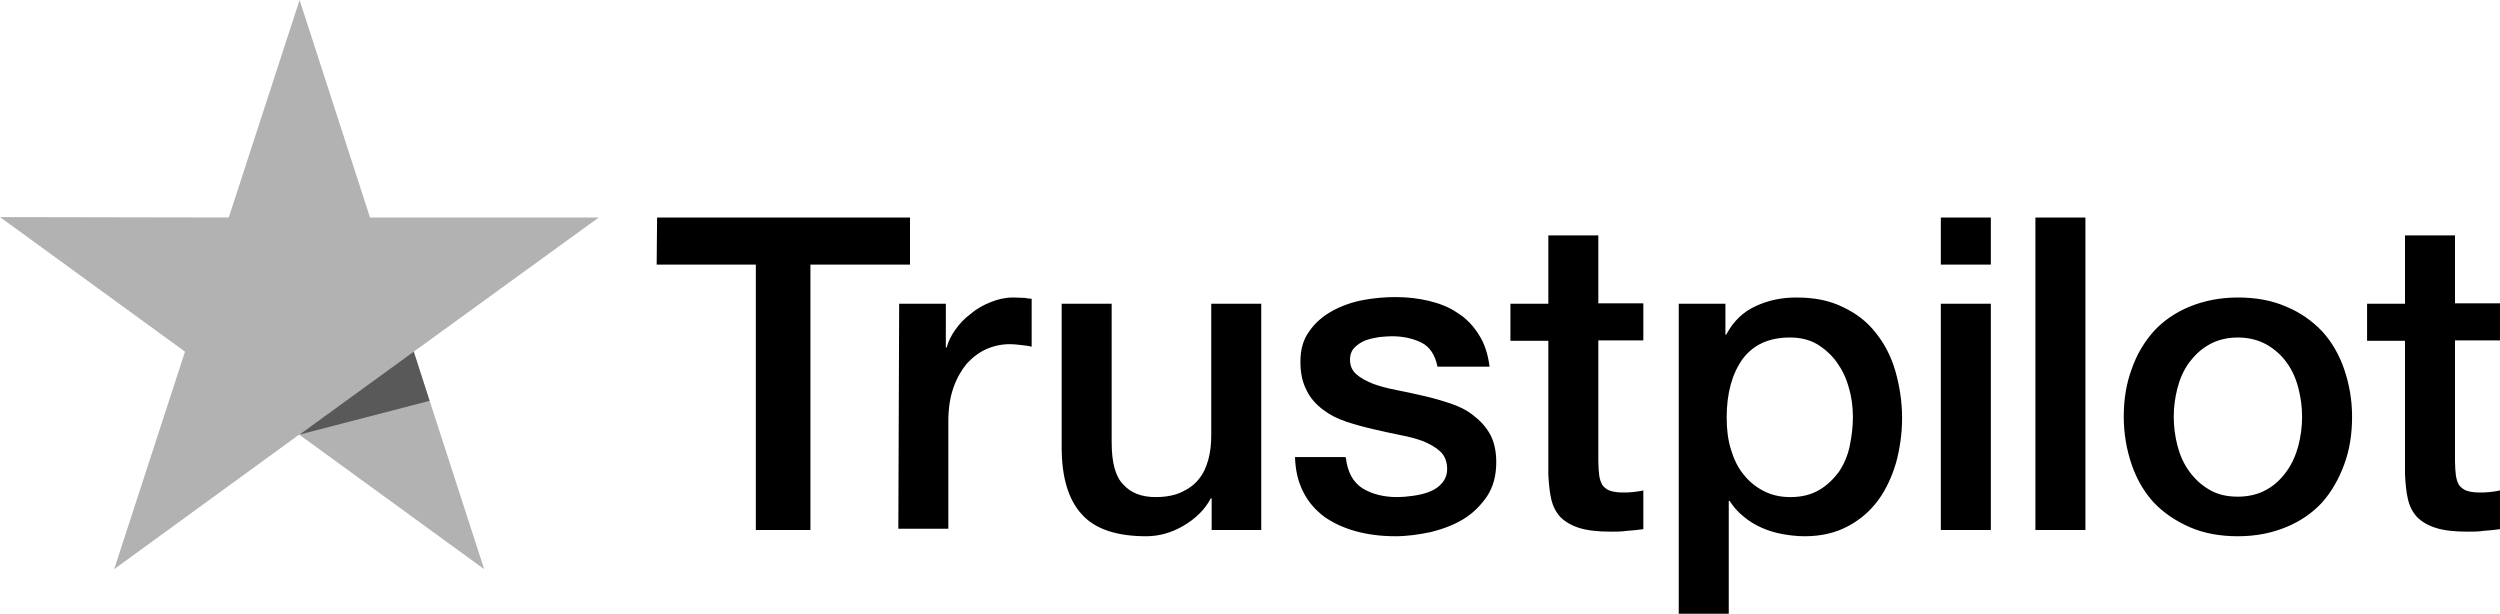 <?xml version="1.0"?>
<svg xmlns="http://www.w3.org/2000/svg" width="600" height="147.3" version="1.1" viewBox="20.5 248.5 144 147.3">
  <g transform="translate(-228)">
    <path d="m178.2 300.7h60.7v11.3h-23.9v63.7h-13.1v-63.7h-23.8zm58.1 20.7h11.2v10.5h0.2c0.4-1.5 1.1-2.9 2.1-4.3s2.2-2.7 3.7-3.8c1.4-1.2 3-2.1 4.8-2.8 1.7-0.7 3.5-1.1 5.3-1.1 1.4 0 2.4 0.1 2.9 0.1 0.5 0.1 1.1 0.2 1.6 0.2v11.5c-0.8-0.2-1.7-0.3-2.6-0.4s-1.7-0.2-2.6-0.2c-2 0-3.9 0.4-5.7 1.2s-3.3 2-4.7 3.5c-1.3 1.6-2.4 3.5-3.2 5.8s-1.2 5-1.2 8v25.8h-12zm86.8 54.3h-11.8v-7.6h-0.2c-1.5 2.8-3.7 4.9-6.6 6.6s-5.9 2.5-8.9 2.5c-7.1 0-12.3-1.7-15.5-5.3-3.2-3.5-4.8-8.9-4.8-16v-34.5h12v33.3c0 4.8 0.9 8.2 2.8 10.1 1.8 2 4.4 3 7.7 3 2.5 0 4.6-0.4 6.3-1.2s3.1-1.8 4.1-3.1c1.1-1.3 1.8-2.9 2.3-4.7s0.7-3.8 0.7-5.9v-31.5h12v54.3zm20.4-17.4c0.4 3.5 1.7 5.9 4 7.4 2.3 1.4 5.1 2.1 8.3 2.1 1.1 0 2.4-0.1 3.8-0.3s2.8-0.5 4-1c1.3-0.5 2.3-1.2 3.1-2.2s1.2-2.2 1.1-3.7-0.6-2.8-1.7-3.8-2.4-1.7-4-2.4c-1.6-0.6-3.5-1.1-5.6-1.5s-4.2-0.9-6.4-1.4-4.4-1.1-6.5-1.8-3.9-1.6-5.6-2.9c-1.6-1.2-3-2.7-3.9-4.6-1-1.9-1.5-4.1-1.5-6.9 0-3 0.7-5.4 2.2-7.4 1.4-2 3.3-3.6 5.5-4.8s4.7-2.1 7.4-2.6 5.3-0.7 7.7-0.7c2.8 0 5.5 0.3 8 0.9s4.9 1.5 6.9 2.9c2.1 1.3 3.8 3.1 5.1 5.2 1.4 2.1 2.2 4.7 2.6 7.7h-12.5c-0.6-2.9-1.9-4.8-3.9-5.8-2.1-1-4.4-1.5-7.1-1.5-0.8 0-1.9 0.1-3 0.2-1.2 0.2-2.2 0.4-3.3 0.8-1 0.4-1.9 1-2.6 1.7s-1.1 1.7-1.1 2.9c0 1.5 0.5 2.6 1.5 3.5s2.3 1.6 4 2.3c1.6 0.6 3.5 1.1 5.6 1.5s4.3 0.9 6.5 1.4 4.3 1.1 6.4 1.8 4 1.6 5.6 2.9c1.6 1.2 3 2.7 4 4.5s1.5 4.1 1.5 6.7c0 3.2-0.7 5.9-2.2 8.2-1.5 2.2-3.4 4.1-5.7 5.5s-5 2.4-7.8 3.1c-2.9 0.6-5.7 1-8.5 1-3.4 0-6.6-0.4-9.5-1.2s-5.5-2-7.6-3.5c-2.1-1.6-3.8-3.5-5-5.9-1.2-2.3-1.9-5.1-2-8.4h12.1v0.1zm39.5-36.9h9.1v-16.4h12v16.3h10.8v8.9h-10.8v29c0 1.3 0.1 2.3 0.2 3.3 0.1 0.9 0.4 1.7 0.7 2.3 0.4 0.6 1 1.1 1.7 1.4 0.8 0.3 1.8 0.5 3.2 0.5 0.8 0 1.7 0 2.5-0.1s1.7-0.2 2.5-0.4v9.3c-1.3 0.2-2.6 0.3-3.9 0.4-1.3 0.2-2.5 0.2-3.9 0.2-3.2 0-5.7-0.3-7.6-0.9s-3.4-1.5-4.5-2.6c-1.1-1.2-1.8-2.6-2.2-4.3s-0.6-3.8-0.7-6v-32h-9.1v-9.1zm40.3 0h11.3v7.4h0.2c1.7-3.2 4-5.4 7-6.8s6.2-2.1 9.8-2.1c4.3 0 8 0.7 11.2 2.3 3.2 1.5 5.8 3.5 7.9 6.2 2.1 2.6 3.7 5.7 4.7 9.2s1.6 7.3 1.6 11.2c0 3.7-0.5 7.2-1.4 10.6-1 3.4-2.4 6.5-4.3 9.1s-4.3 4.7-7.3 6.3-6.4 2.4-10.4 2.4c-1.7 0-3.5-0.2-5.2-0.5s-3.4-0.8-5-1.5-3.1-1.6-4.4-2.7c-1.4-1.1-2.5-2.4-3.4-3.8h-0.2v27.1h-12v-74.4zm41.9 27.2c0-2.4-0.3-4.8-1-7.1-0.6-2.3-1.6-4.3-2.9-6.1s-2.9-3.2-4.7-4.3c-1.9-1.1-4.1-1.6-6.5-1.6-5 0-8.8 1.7-11.4 5.2-2.5 3.5-3.8 8.2-3.8 14 0 2.8 0.3 5.3 1 7.6s1.6 4.3 3 6c1.3 1.7 2.9 3 4.8 4s4 1.5 6.5 1.5c2.8 0 5-0.6 6.9-1.7s3.4-2.6 4.7-4.3c1.2-1.8 2.1-3.8 2.6-6.1 0.5-2.4 0.8-4.7 0.8-7.1zm21.1-47.9h12v11.3h-12zm0 20.7h12v54.3h-12zm22.7-20.7h12v75h-12zm48.6 76.5c-4.3 0-8.2-0.7-11.6-2.2s-6.2-3.4-8.6-5.9c-2.3-2.5-4.1-5.6-5.3-9.1s-1.9-7.4-1.9-11.5 0.6-7.9 1.9-11.4c1.2-3.5 3-6.5 5.3-9.1 2.3-2.5 5.2-4.5 8.6-5.9s7.3-2.2 11.6-2.2 8.2 0.7 11.6 2.2c3.4 1.4 6.2 3.4 8.6 5.9 2.3 2.5 4.1 5.6 5.3 9.1s1.9 7.3 1.9 11.4c0 4.2-0.6 8-1.9 11.5s-3 6.5-5.3 9.1c-2.3 2.5-5.2 4.5-8.6 5.9s-7.2 2.2-11.6 2.2zm0-9.5c2.6 0 5-0.6 6.9-1.7 2-1.1 3.5-2.6 4.8-4.4s2.2-3.9 2.8-6.1c0.6-2.3 0.9-4.6 0.9-7 0-2.3-0.3-4.6-0.9-6.9s-1.5-4.3-2.8-6.1-2.9-3.2-4.8-4.3c-2-1.1-4.3-1.7-6.9-1.7s-5 0.6-6.9 1.7c-2 1.1-3.5 2.6-4.8 4.3-1.3 1.8-2.2 3.8-2.8 6.1s-0.9 4.6-0.9 6.9c0 2.4 0.3 4.7 0.9 7s1.5 4.3 2.8 6.1 2.9 3.3 4.8 4.4c2 1.2 4.3 1.7 6.9 1.7zm31-46.3h9.1v-16.4h12v16.3h10.8v8.9h-10.8v29c0 1.3 0.1 2.3 0.2 3.3 0.1 0.9 0.4 1.7 0.7 2.3 0.4 0.6 1 1.1 1.7 1.4 0.8 0.3 1.8 0.5 3.2 0.5 0.8 0 1.7 0 2.5-0.1s1.7-0.2 2.5-0.4v9.3c-1.3 0.2-2.6 0.3-3.9 0.4-1.3 0.2-2.5 0.2-3.9 0.2-3.2 0-5.7-0.3-7.6-0.9s-3.4-1.5-4.5-2.6c-1.1-1.2-1.8-2.6-2.2-4.3s-0.6-3.8-0.7-6v-32h-9.1v-9.1z"/>
    <path d="m164.2 300.7h-54.9l-16.9-52.2-17 52.2-54.9-0.1 44.4 32.3-17 52.2 44.4-32.3 44.4 32.3-16.9-52.2z" fill="#b2b2b2"/>
    <path d="m123.6 344.7-3.8-11.8-27.4 19.9z" fill="#595959"/>
  </g>
</svg>
